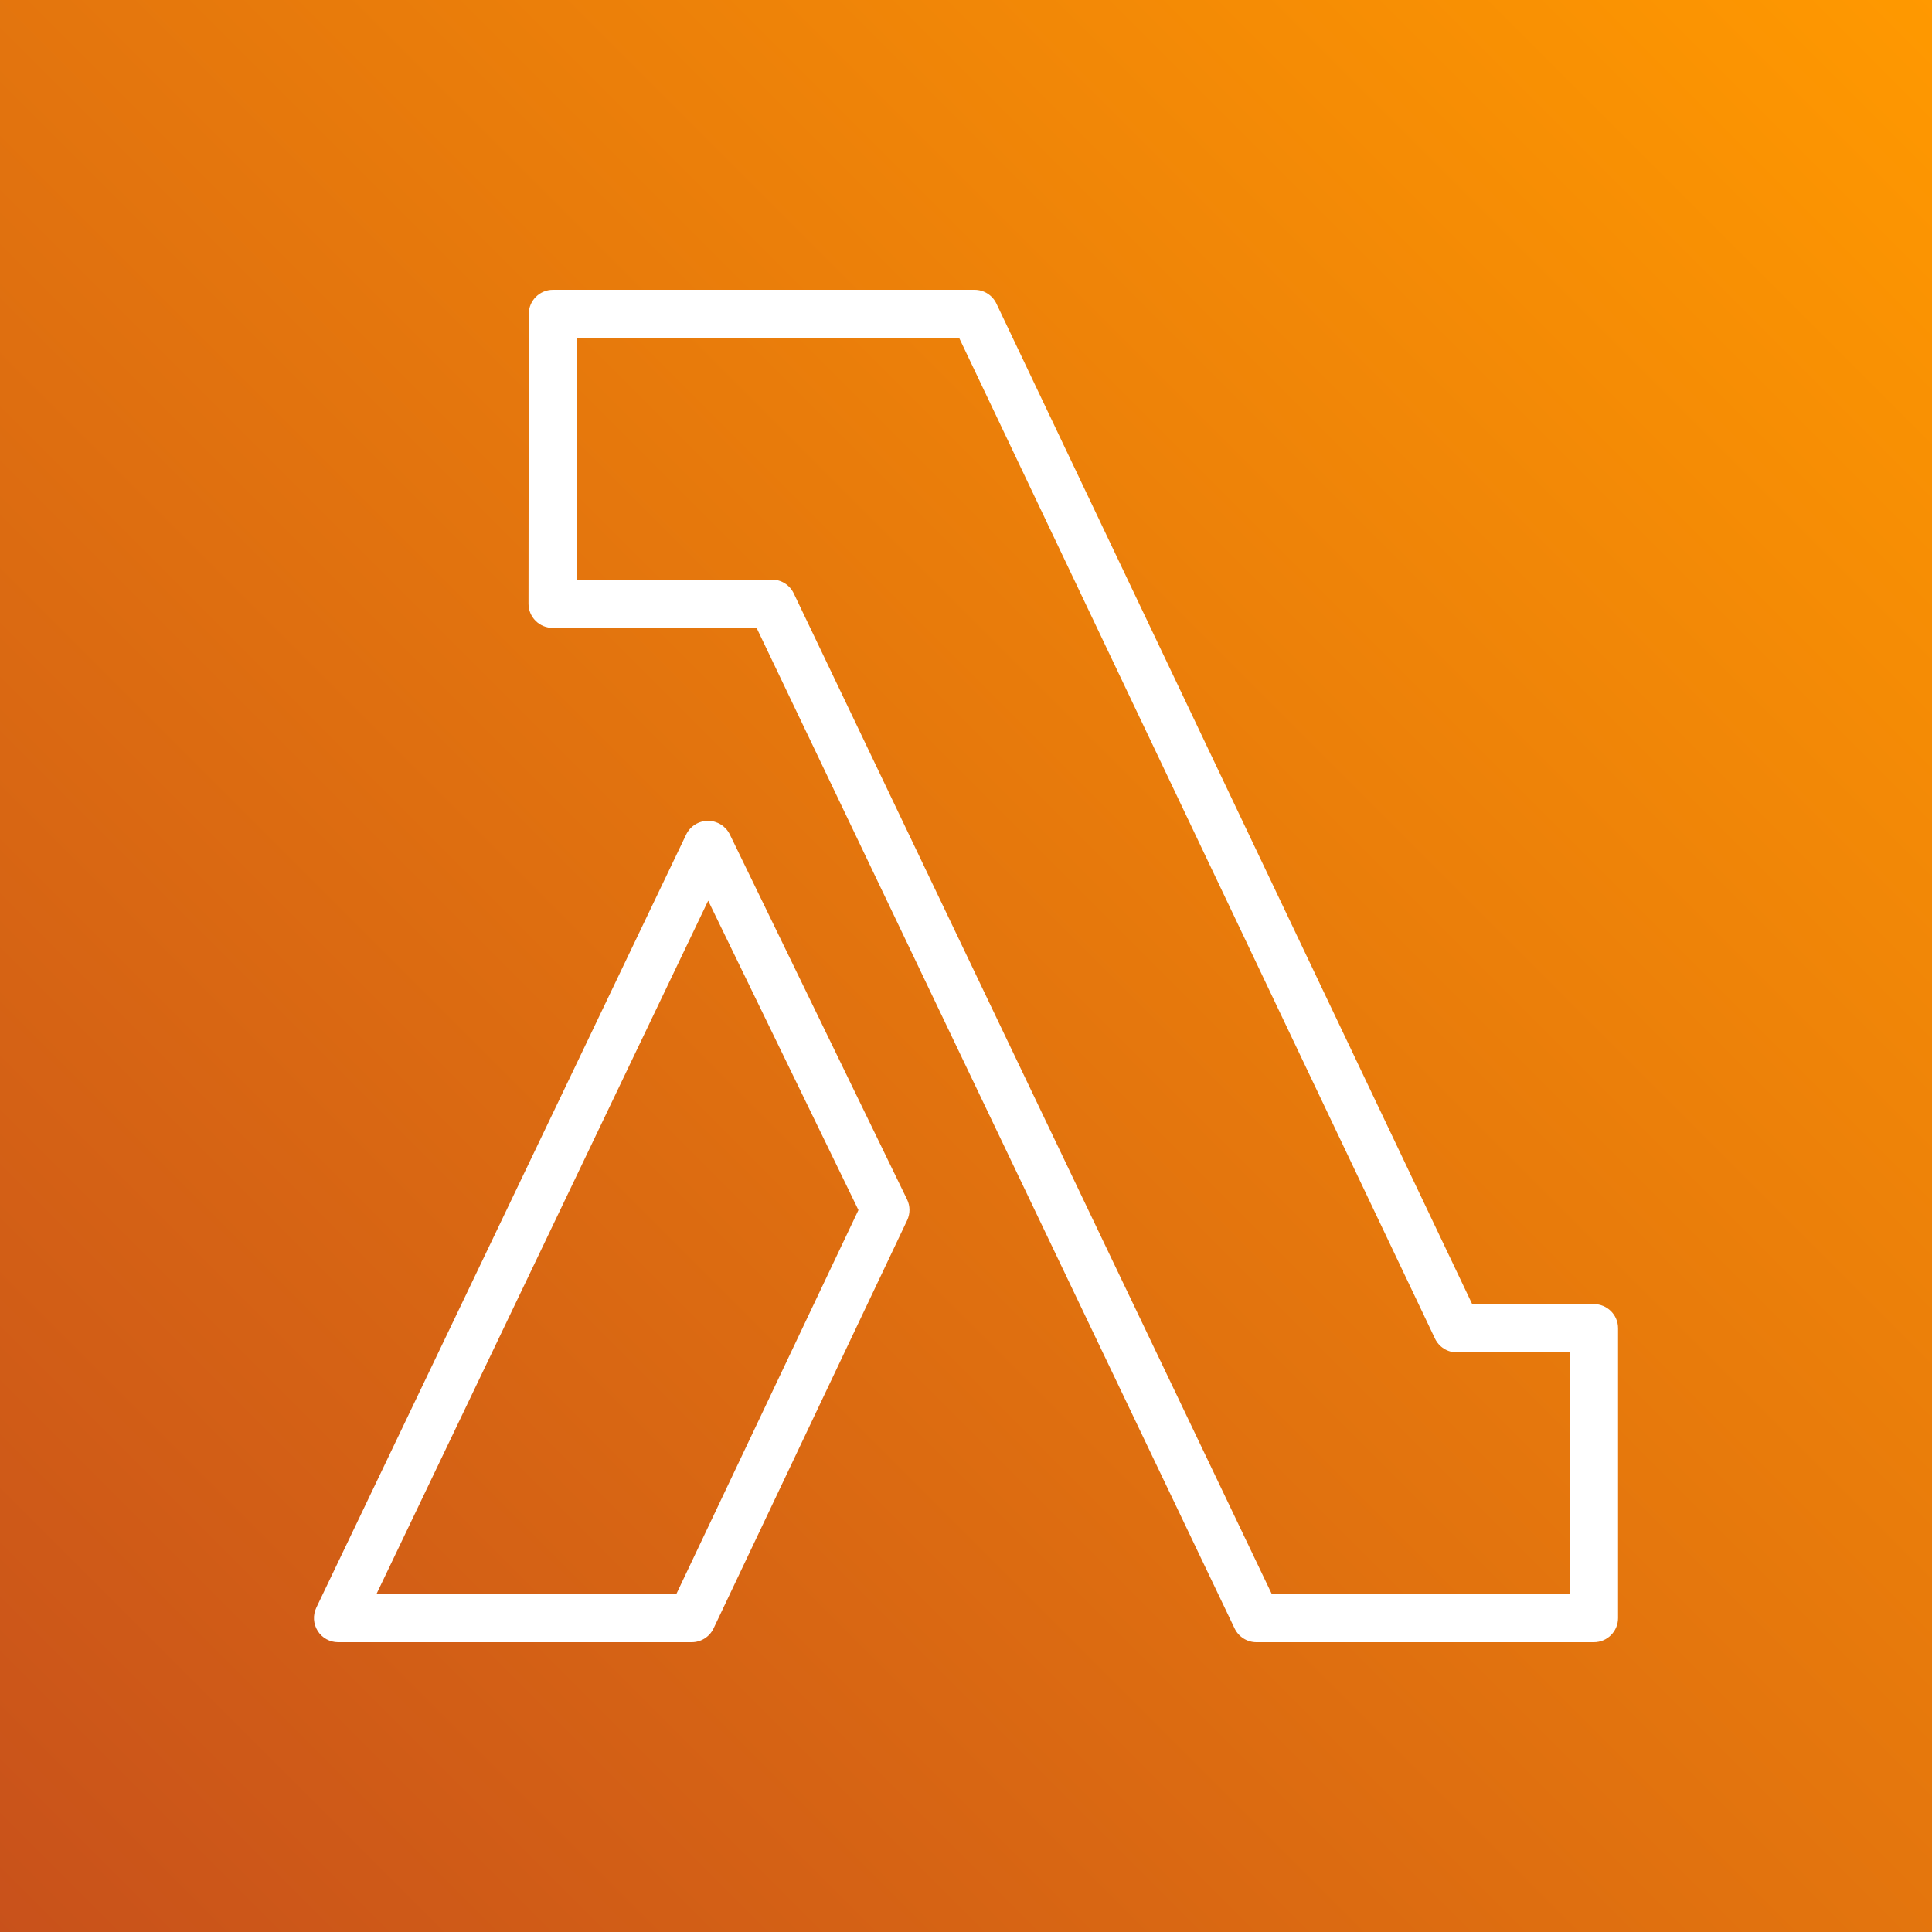 <svg width="80px" height="80px" viewBox="0 0 80 80" version="1.1" xmlns="http://www.w3.org/2000/svg" xmlns:xlink="http://www.w3.org/1999/xlink">
    <rect x="0" y="0" width="80" height="80" fill="#333333" stroke="none"/>
    <defs>
        <linearGradient x1="0%" y1="100%" x2="100%" y2="0%" id="linearGradient-1">
            <stop stop-color="#C8511B" offset="0%"></stop>
            <stop stop-color="#FF9900" offset="100%"></stop>
        </linearGradient>
    </defs>
    <g id="Icon-Architecture/64/Arch_AWS-Lambda_64" stroke="none" stroke-width="1" fill="none" fill-rule="evenodd">
        <g id="Icon-Architecture-BG/64/Compute" fill="url(#linearGradient-1)">
            <rect id="Rectangle" x="0" y="0" width="80" height="80"></rect>
        </g>
        <path d="M28.008,66 L15.591,66 L29.324,37.296 L35.546,50.106 L28.008,66 Z M30.22,34.553 C30.051,34.208 29.7,33.989 29.318,33.989 L29.315,33.989 C28.929,33.99 28.578,34.211 28.412,34.558 L13.098,66.569 C12.95,66.879 12.971,67.243 13.155,67.534 C13.337,67.824 13.658,68 14.002,68 L28.642,68 C29.03,68 29.382,67.777 29.548,67.428 L37.564,50.528 C37.693,50.254 37.692,49.937 37.559,49.665 L30.22,34.553 Z M64.995,66 L52.659,66 L32.867,24.57 C32.701,24.222 32.349,24 31.962,24 L23.89,24 L23.899,14 L39.72,14 L59.42,55.429 C59.586,55.777 59.939,56 60.326,56 L64.995,56 L64.995,66 Z M65.998,54 L60.96,54 L41.259,12.571 C41.094,12.223 40.741,12 40.353,12 L22.898,12 C22.345,12 21.896,12.447 21.895,12.999 L21.884,24.999 C21.884,25.265 21.989,25.519 22.178,25.707 C22.365,25.895 22.62,26 22.887,26 L31.329,26 L51.122,67.43 C51.289,67.778 51.639,68 52.026,68 L65.998,68 C66.552,68 67,67.552 67,67 L67,55 C67,54.448 66.552,54 65.998,54 L65.998,54 Z" id="AWS-Lambda_Icon_64_Squid" fill="#FFFFFF"></path>
    </g>
</svg>